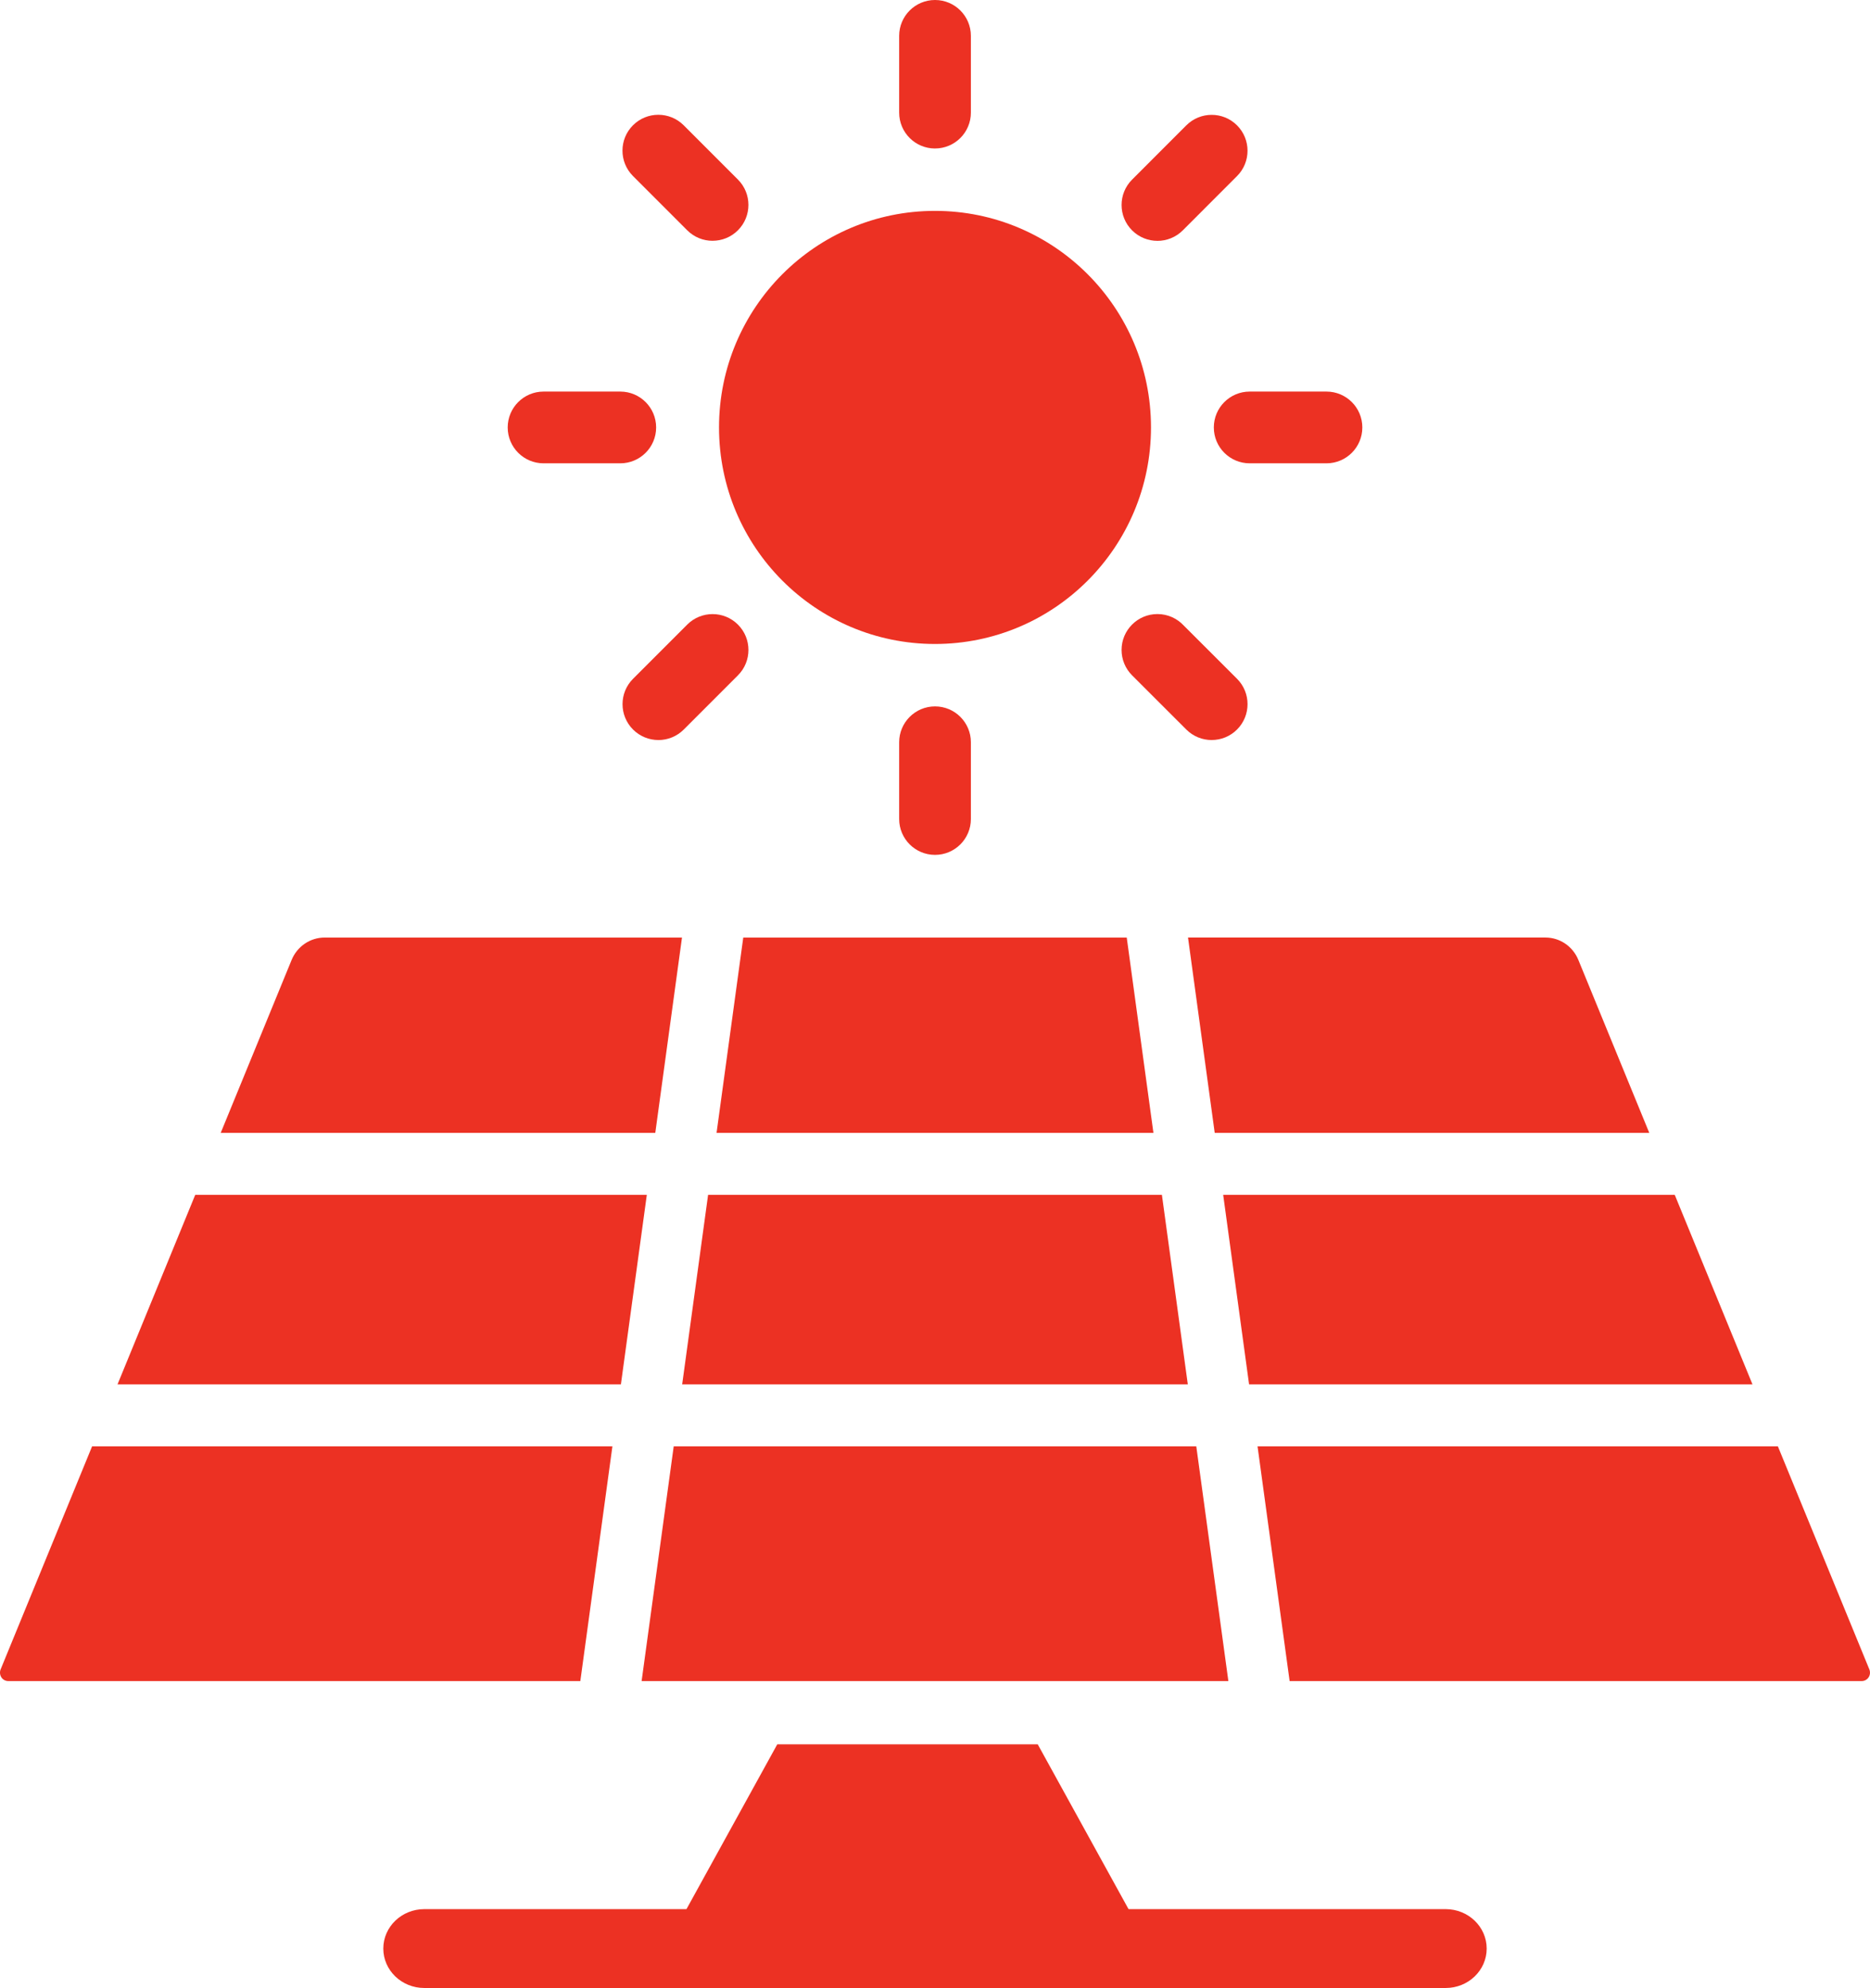 <?xml version="1.0" encoding="UTF-8"?>
<svg id="_Layer_" data-name="&amp;lt;Layer&amp;gt;" xmlns="http://www.w3.org/2000/svg" viewBox="0 0 1113.93 1183.88">
  <defs>
    <style>
      .cls-1 {
        fill: #ec3123;
      }
    </style>
  </defs>
  <g>
    <ellipse class="cls-1" cx="556.97" cy="254.54" rx="128.66" ry="128.96"/>
    <path class="cls-1" d="m556.98,88.43c-11.8,0-21.36-9.56-21.36-21.36V21.36c0-11.8,9.56-21.36,21.36-21.36s21.36,9.56,21.36,21.36v45.7c0,11.8-9.56,21.36-21.36,21.36Z"/>
    <path class="cls-1" d="m424.47,143.4c-5.47,0-10.93-2.09-15.11-6.26l-32.31-32.32c-8.34-8.34-8.34-21.87,0-30.21,8.34-8.34,21.87-8.34,30.21,0l32.31,32.32c8.34,8.34,8.34,21.87,0,30.21-4.17,4.17-9.64,6.25-15.1,6.25Z"/>
    <path class="cls-1" d="m369.49,275.91h-45.7c-11.8,0-21.36-9.56-21.36-21.36s9.56-21.36,21.36-21.36h45.7c11.8,0,21.36,9.56,21.36,21.36s-9.56,21.36-21.36,21.36Z"/>
    <path class="cls-1" d="m392.19,440.7c-5.47,0-10.93-2.09-15.1-6.25-8.34-8.34-8.34-21.87,0-30.21l32.28-32.28c8.34-8.34,21.87-8.34,30.21,0,8.34,8.34,8.34,21.87,0,30.21l-32.28,32.28c-4.17,4.17-9.64,6.26-15.11,6.26Z"/>
    <path class="cls-1" d="m556.98,509.09c-11.8,0-21.36-9.56-21.36-21.36v-45.7c0-11.8,9.56-21.36,21.36-21.36s21.36,9.56,21.36,21.36v45.7c0,11.8-9.56,21.36-21.36,21.36Z"/>
    <path class="cls-1" d="m721.77,440.7c-5.46,0-10.93-2.08-15.1-6.25l-32.31-32.28c-4.01-4.01-6.26-9.44-6.26-15.11,0-11.8,9.56-21.38,21.36-21.38,6.22,0,11.82,2.65,15.73,6.89l31.69,31.65c8.35,8.34,8.35,21.86.02,30.21-4.17,4.18-9.64,6.26-15.11,6.26Z"/>
    <path class="cls-1" d="m790.16,275.91h-45.74c-11.8,0-21.36-9.56-21.36-21.36s9.56-21.36,21.36-21.36h45.74c11.8,0,21.36,9.56,21.36,21.36s-9.56,21.36-21.36,21.36Z"/>
    <path class="cls-1" d="m689.46,143.43c-5.47,0-10.93-2.09-15.1-6.25-8.34-8.34-8.34-21.87,0-30.21l32.31-32.32c8.34-8.34,21.87-8.34,30.21,0,8.34,8.34,8.34,21.87,0,30.21l-32.31,32.32c-4.17,4.17-9.64,6.26-15.11,6.26Z"/>
  </g>
  <g>
    <path class="cls-1" d="m768.22,1001.11h340.77c1.66,0,3.2-.84,4.12-2.25.91-1.39,1.07-3.16.42-4.74l-54.47-132.79h-309.96l19.11,139.78Z"/>
    <path class="cls-1" d="m54.86,861.33L.37,994.15c-.63,1.54-.46,3.33.47,4.77.88,1.35,2.42,2.19,4.08,2.19h340.77l19.11-139.78H54.86Z"/>
    <polygon class="cls-1" points="385.3 711.55 116.3 711.55 70 824.43 369.86 824.43 385.3 711.55"/>
    <polygon class="cls-1" points="406.36 824.43 707.56 824.43 692.13 711.55 421.8 711.55 406.36 824.43"/>
    <polygon class="cls-1" points="744.06 824.43 1043.93 824.43 997.62 711.55 728.63 711.55 744.06 824.43"/>
    <path class="cls-1" d="m982.45,674.65l-42.22-102.94c-3.32-8.15-11.04-13.4-19.67-13.4h-212.88l15.91,116.33h258.87Z"/>
    <polygon class="cls-1" points="687.08 674.65 671.18 558.32 442.75 558.32 426.84 674.65 687.08 674.65"/>
    <path class="cls-1" d="m406.25,558.32h-212.85c-8.63,0-16.37,5.26-19.71,13.39l-42.22,102.94h258.87l15.91-116.33Z"/>
    <polygon class="cls-1" points="401.32 861.33 382.2 1001.11 731.72 1001.11 712.61 861.33 401.32 861.33"/>
  </g>
  <g>
    <path class="cls-1" d="m861.18,1183.88H252.75c-13.49,0-24.42-10.51-24.42-23.48s10.93-23.48,24.42-23.48h608.42c13.49,0,24.42,10.51,24.42,23.48s-10.93,23.48-24.42,23.48Z"/>
    <polygon class="cls-1" points="690 1169.12 391.18 1169.12 463.01 1038.77 618.16 1038.77 690 1169.12"/>
  </g>
</svg>